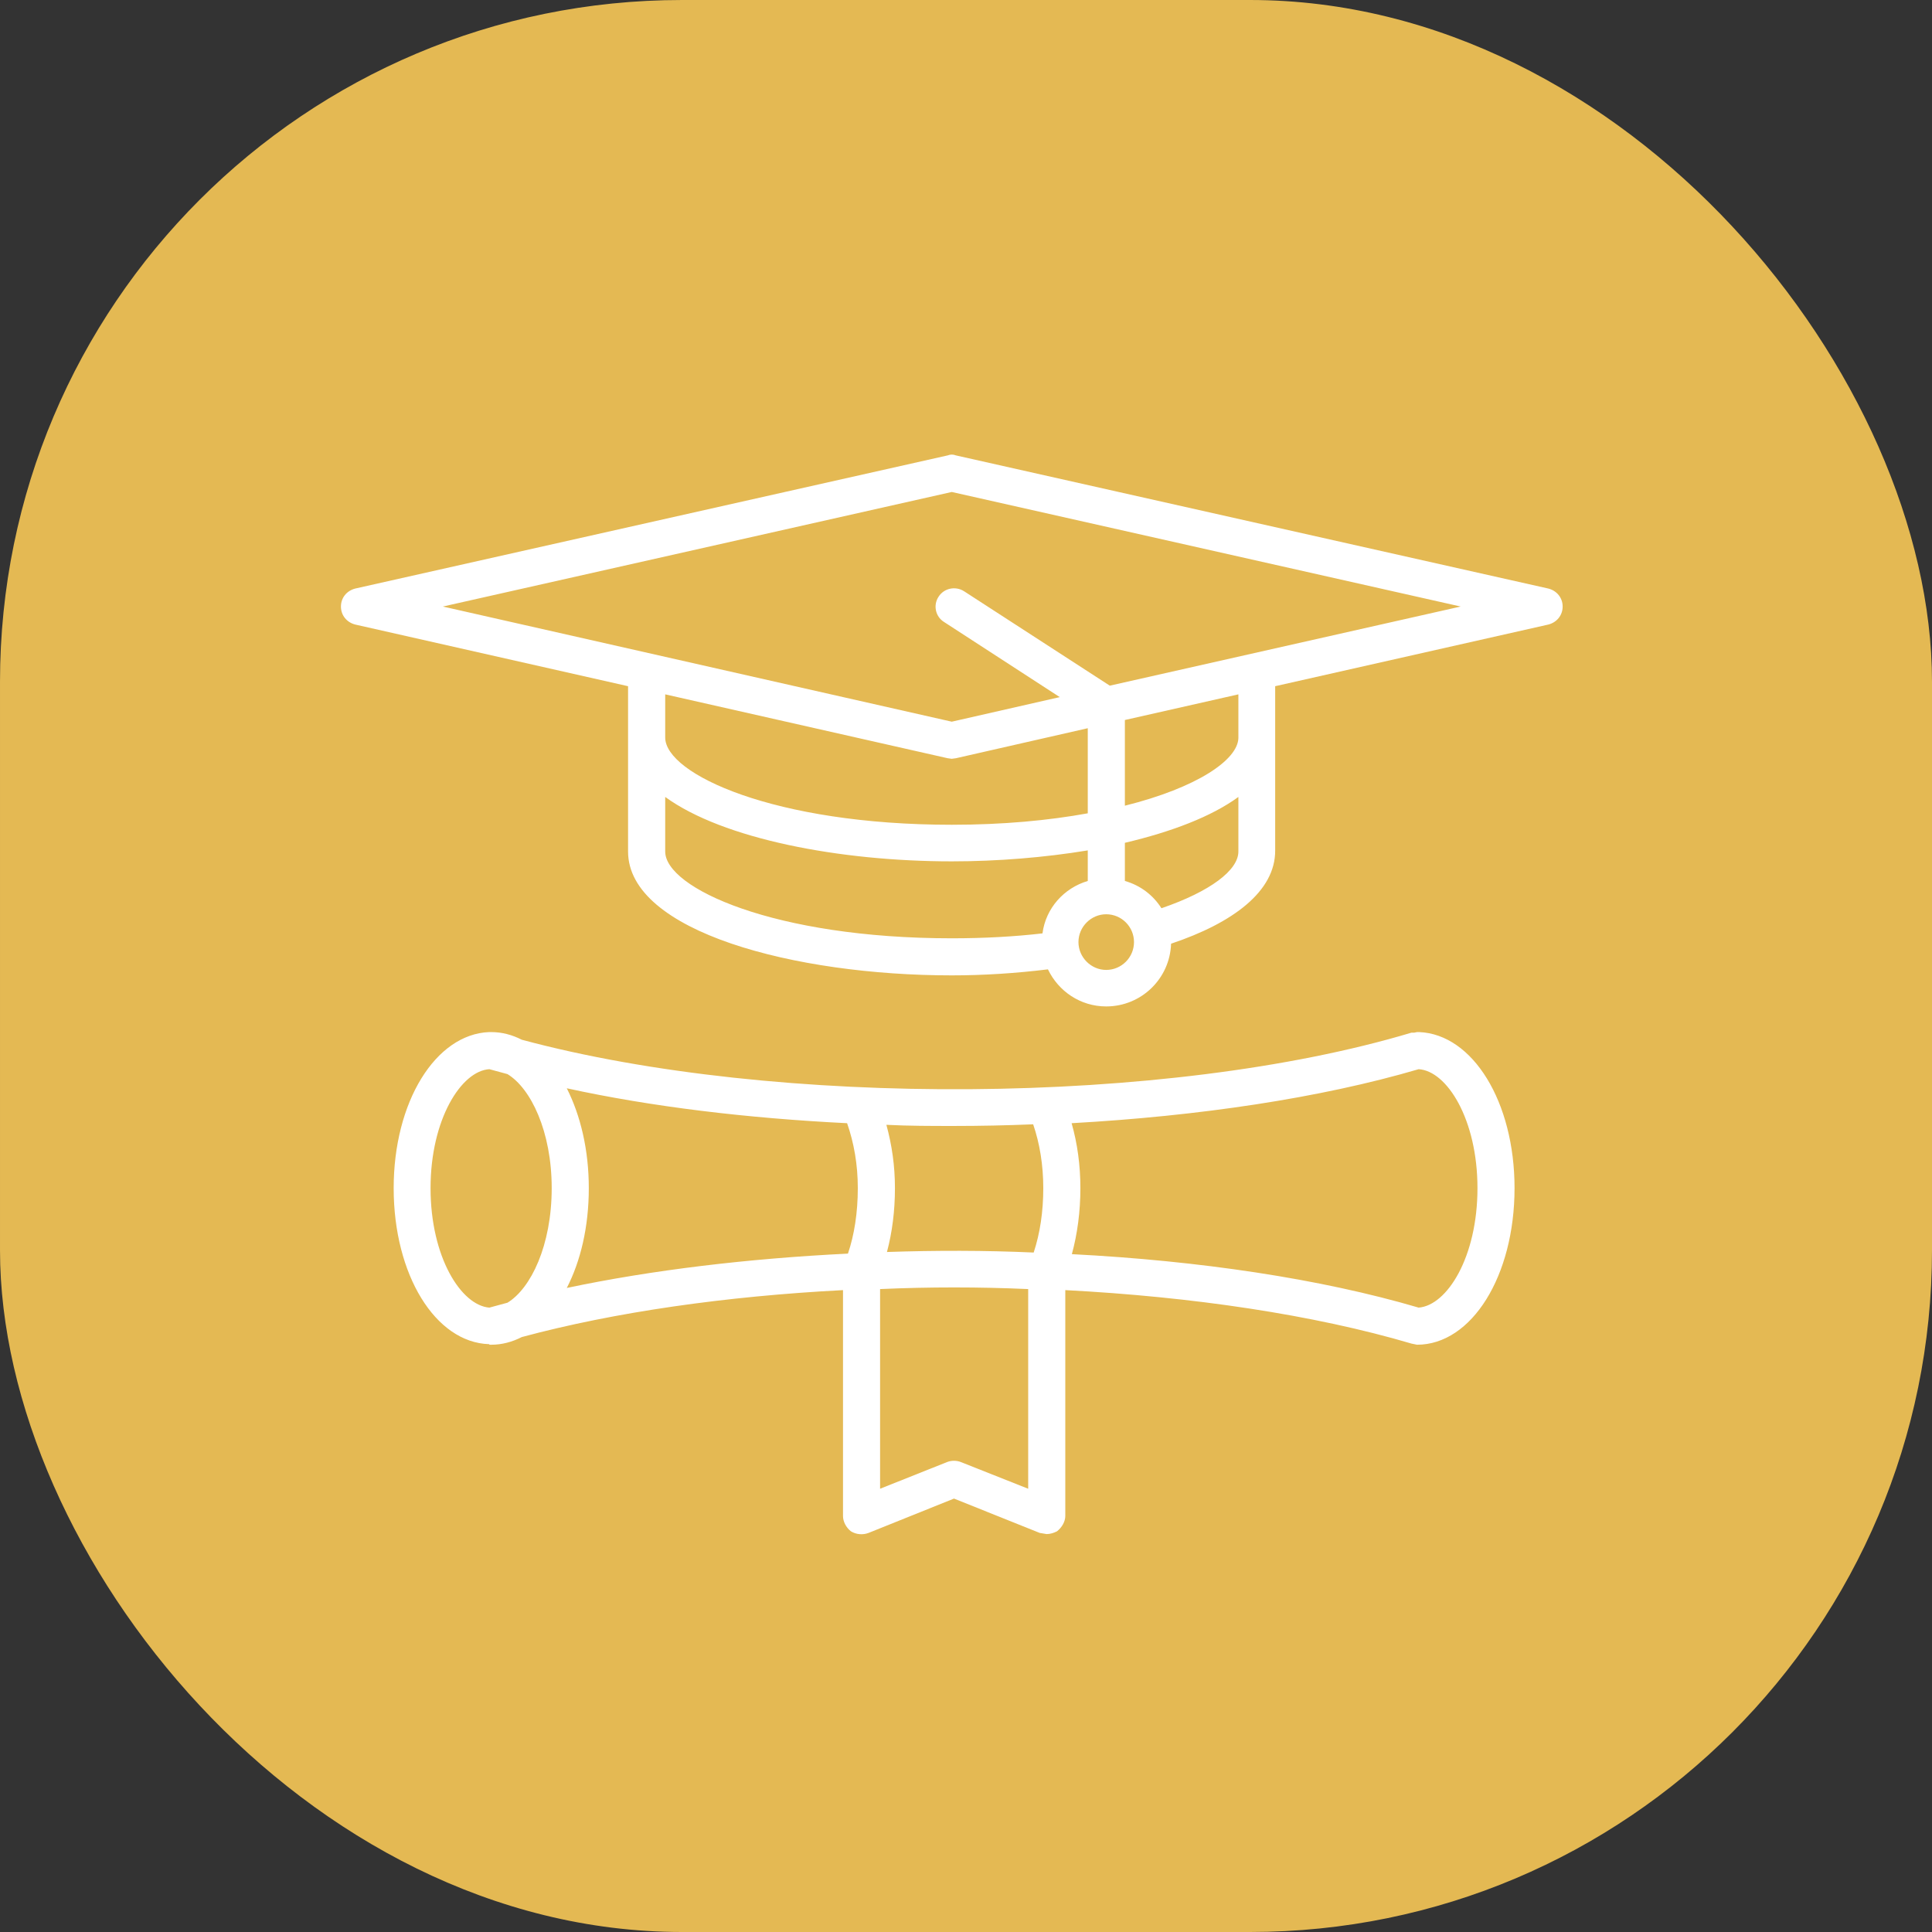 <svg width="68" height="68" viewBox="0 0 68 68" fill="none" xmlns="http://www.w3.org/2000/svg">
<rect x="0" y="0" width="68" height="68" fill="#333333" stroke="none"/>
<rect x="68" y="68" width="68" height="68" rx="24" transform="rotate(-180 68 68)" fill="#E4B953"/>
<g clip-path="url(#clip0_1030_7719)">
<path d="M54.497 20.715L33.646 16.029C33.548 15.99 33.452 15.99 33.354 16.029L12.503 20.715C12.202 20.792 12 21.042 12 21.348C12 21.655 12.202 21.905 12.503 21.982L22.106 24.152V29.971C22.106 32.792 27.977 34.33 33.499 34.33C34.632 34.33 35.773 34.254 36.884 34.118C37.252 34.887 38.025 35.423 38.934 35.423C40.172 35.423 41.178 34.444 41.218 33.215C43.393 32.486 44.892 31.373 44.882 29.931V24.152L54.497 21.982C54.796 21.905 55 21.655 55 21.348C55 21.042 54.796 20.792 54.497 20.715ZM33.354 26.687L33.499 26.707L33.646 26.687L38.286 25.631V28.626C36.914 28.876 35.307 29.029 33.499 29.029C27.252 29.029 23.413 27.244 23.413 25.957V24.439L33.354 26.687ZM23.413 29.971V28.05C25.443 29.528 29.553 30.317 33.499 30.317C35.115 30.317 36.769 30.181 38.286 29.931V31.007C37.445 31.257 36.807 31.967 36.692 32.852C35.714 32.965 34.65 33.025 33.499 33.025C27.252 33.025 23.413 31.257 23.413 29.971ZM38.934 34.138C38.403 34.138 37.958 33.695 37.958 33.158C37.958 32.62 38.403 32.179 38.934 32.179C39.477 32.179 39.913 32.62 39.913 33.158C39.913 33.695 39.477 34.138 38.934 34.138ZM40.879 31.967C40.588 31.506 40.135 31.16 39.592 31.007V29.664C41.228 29.279 42.64 28.742 43.587 28.05V29.971C43.587 30.624 42.61 31.373 40.879 31.967ZM43.587 25.401V25.977C43.567 26.744 42.137 27.723 39.592 28.358V25.342L43.587 24.439V25.401ZM39.061 24.133L33.935 20.812C33.636 20.619 33.23 20.696 33.035 21.002C32.841 21.291 32.919 21.695 33.22 21.887L37.3 24.536L33.499 25.401L15.587 21.348L33.499 17.316L51.411 21.348L39.061 24.133Z" fill="white"/>
<path d="M49.952 36.326H49.874L49.777 36.346H49.68C41.092 38.92 27.292 38.996 18.365 36.595C18.026 36.422 17.667 36.326 17.291 36.326H17.214C15.326 36.403 13.856 38.784 13.856 41.818C13.856 44.872 15.326 47.253 17.214 47.31L17.232 47.33H17.291C17.667 47.33 18.026 47.233 18.365 47.06C21.643 46.177 25.569 45.621 29.671 45.408V53.358C29.671 53.551 29.776 53.761 29.95 53.897C30.134 54.011 30.366 54.031 30.57 53.954L33.577 52.745L36.595 53.954L36.837 53.994C36.972 53.994 37.089 53.954 37.203 53.897C37.378 53.761 37.495 53.551 37.495 53.358V45.408C41.963 45.641 46.238 46.274 49.68 47.29L49.874 47.33C51.8 47.33 53.307 44.909 53.307 41.818C53.307 38.784 51.837 36.403 49.952 36.326ZM36.364 39.572C36.595 40.243 36.72 41.012 36.72 41.818C36.72 42.644 36.605 43.413 36.382 44.085C34.67 44.008 32.939 44.008 31.218 44.066C31.402 43.373 31.499 42.624 31.499 41.818C31.499 41.032 31.392 40.302 31.198 39.59C31.992 39.63 32.784 39.63 33.577 39.63C34.516 39.63 35.445 39.61 36.364 39.572ZM29.815 39.533C30.057 40.225 30.192 40.992 30.192 41.818C30.192 42.683 30.067 43.47 29.845 44.123C26.333 44.296 22.948 44.699 19.949 45.332C20.434 44.392 20.724 43.183 20.724 41.818C20.724 40.475 20.434 39.264 19.949 38.304C22.938 38.957 26.323 39.36 29.815 39.533ZM15.154 41.818C15.154 39.399 16.235 37.691 17.224 37.632L17.861 37.805C18.683 38.304 19.418 39.822 19.418 41.818C19.418 43.836 18.683 45.352 17.861 45.851L17.224 46.024C16.235 45.947 15.154 44.256 15.154 41.818ZM36.189 52.399L33.818 51.459C33.664 51.4 33.49 51.4 33.335 51.459L30.976 52.399V45.371C32.707 45.294 34.458 45.294 36.189 45.371V52.399ZM49.932 46.024C46.469 45.005 42.195 44.372 37.726 44.142C37.92 43.432 38.026 42.644 38.026 41.818C38.026 41.012 37.92 40.243 37.717 39.533C42.185 39.283 46.469 38.65 49.932 37.632C50.928 37.691 52.002 39.399 52.002 41.818C52.002 44.256 50.928 45.947 49.932 46.024Z" fill="white"/>
</g>
<defs>
<clipPath id="clip0_1030_7719">
<rect width="43" height="38" fill="white" transform="translate(12 16)"/>
</clipPath>
</defs>
</svg>
